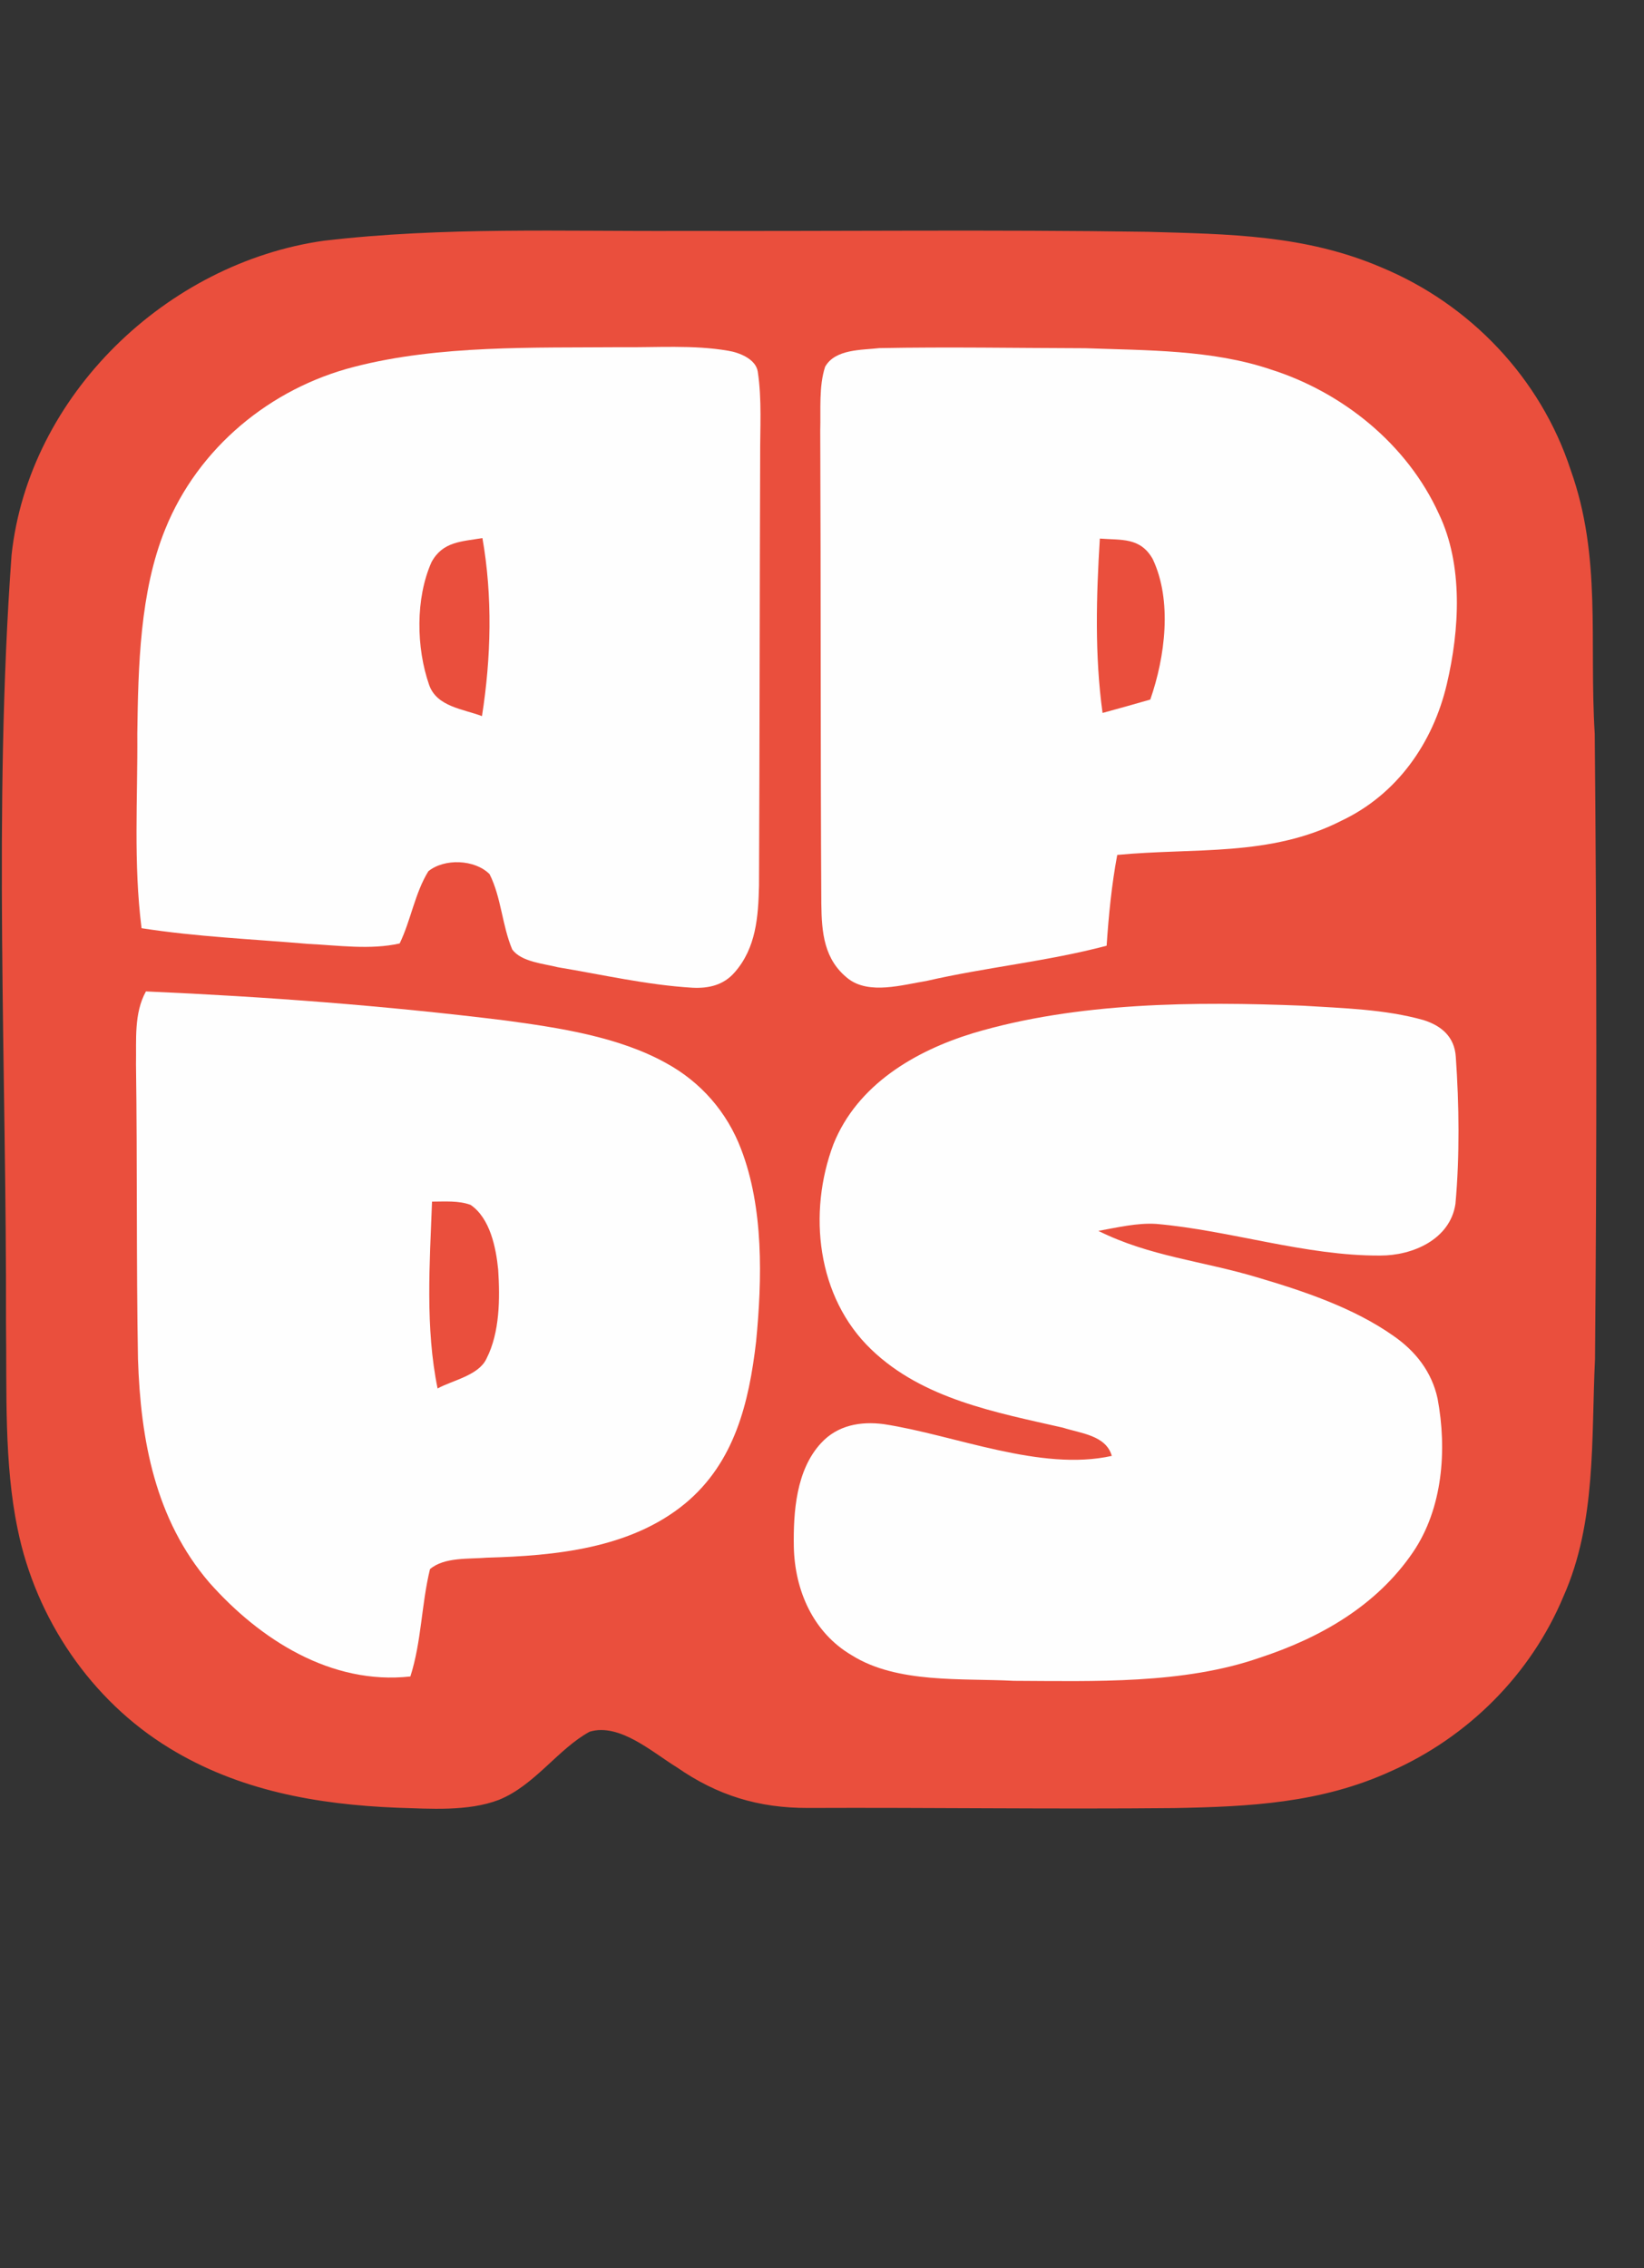 <svg width="29" height="40" viewBox="0 0 29 40" fill="none" xmlns="http://www.w3.org/2000/svg">
<rect x="0" y="0" width="29" height="40" fill="#333333" stroke="none"/>
<g clip-path="url(#clip0_165_1507)">
<path d="M12.051 4.072C14.781 4.08 17.512 4.047 20.242 4.088C21.677 4.129 23.023 4.14 24.366 4.715C25.934 5.365 27.178 6.67 27.706 8.287C28.256 9.825 28.03 11.298 28.131 12.939C28.166 16.614 28.169 20.291 28.136 23.966C28.068 25.369 28.163 26.842 27.58 28.151C27.003 29.533 25.893 30.637 24.527 31.24C23.3 31.799 22.043 31.861 20.715 31.886C18.562 31.907 16.408 31.875 14.255 31.884C13.379 31.886 12.656 31.664 11.938 31.166C11.515 30.908 10.93 30.38 10.402 30.539C9.846 30.84 9.433 31.486 8.8 31.741C8.258 31.949 7.582 31.897 7.009 31.88C5.593 31.823 4.213 31.579 2.987 30.828C1.606 29.986 0.632 28.545 0.311 26.965C0.068 25.796 0.122 24.525 0.106 23.336C0.117 18.87 -0.121 14.253 0.204 9.787C0.508 6.969 2.941 4.636 5.715 4.245C7.822 3.998 9.934 4.083 12.051 4.072Z" fill="#EA4F3D"/>
<path d="M10.95 6.123C11.574 6.131 12.226 6.079 12.842 6.185C13.039 6.216 13.334 6.331 13.367 6.555C13.442 7.046 13.406 7.56 13.409 8.056C13.4 10.576 13.4 13.097 13.389 15.619C13.376 16.167 13.338 16.717 12.959 17.148C12.765 17.372 12.503 17.433 12.217 17.419C11.42 17.372 10.629 17.189 9.843 17.058C9.595 16.994 9.2 16.966 9.036 16.745C8.857 16.323 8.842 15.823 8.636 15.416C8.376 15.154 7.837 15.135 7.556 15.365C7.319 15.748 7.247 16.232 7.05 16.638C6.535 16.755 5.96 16.671 5.437 16.646C4.459 16.562 3.469 16.521 2.497 16.369C2.352 15.214 2.43 14.103 2.422 12.939C2.438 11.761 2.466 10.431 2.916 9.329C3.493 7.9 4.767 6.846 6.253 6.468C7.749 6.082 9.414 6.136 10.95 6.123Z" fill="#FEFEFE"/>
<path d="M15.513 6.139C16.721 6.116 17.933 6.138 19.141 6.141C20.229 6.18 21.379 6.166 22.411 6.514C23.686 6.917 24.824 7.836 25.382 9.063C25.815 9.967 25.746 11.112 25.522 12.064C25.278 13.105 24.642 14.011 23.662 14.474C22.405 15.115 21.069 14.946 19.708 15.077C19.609 15.606 19.557 16.139 19.521 16.678C18.476 16.955 17.396 17.057 16.34 17.3C15.918 17.368 15.335 17.544 14.965 17.262C14.533 16.925 14.494 16.445 14.488 15.936C14.472 13.152 14.481 10.367 14.469 7.584C14.48 7.223 14.442 6.815 14.555 6.468C14.733 6.153 15.2 6.175 15.513 6.139Z" fill="#FEFEFE"/>
<path d="M8.51 9.489C8.691 10.521 8.664 11.595 8.502 12.629C8.171 12.503 7.708 12.465 7.571 12.082C7.341 11.427 7.327 10.551 7.612 9.913C7.811 9.546 8.146 9.552 8.51 9.489Z" fill="#EA4F3D"/>
<path d="M20.333 9.857C20.683 10.594 20.552 11.587 20.291 12.337C20.01 12.417 19.731 12.497 19.449 12.573C19.309 11.559 19.338 10.517 19.401 9.498C19.783 9.528 20.114 9.473 20.333 9.857Z" fill="#EA4F3D"/>
<path d="M2.574 17.484C4.684 17.576 6.804 17.736 8.902 17.995C9.846 18.122 10.912 18.281 11.752 18.749C12.363 19.083 12.824 19.611 13.072 20.263C13.473 21.304 13.444 22.56 13.338 23.655C13.213 24.737 12.958 25.794 12.082 26.518C11.117 27.311 9.787 27.437 8.587 27.47C8.272 27.497 7.839 27.456 7.585 27.672C7.432 28.298 7.437 28.944 7.239 29.565C5.841 29.719 4.584 28.914 3.694 27.911C2.737 26.797 2.48 25.394 2.434 23.966C2.403 22.234 2.423 20.501 2.399 18.768C2.407 18.338 2.36 17.872 2.574 17.484Z" fill="#FEFEFE"/>
<path d="M22.985 17.736C23.689 17.78 24.433 17.798 25.113 17.99C25.43 18.091 25.657 18.286 25.68 18.636C25.739 19.477 25.75 20.39 25.674 21.23C25.581 21.858 24.918 22.144 24.346 22.142C23.035 22.15 21.704 21.699 20.398 21.584C20.063 21.562 19.705 21.648 19.375 21.707C20.282 22.159 21.213 22.237 22.171 22.525C22.99 22.766 23.881 23.064 24.584 23.561C24.973 23.831 25.258 24.196 25.359 24.666C25.527 25.565 25.452 26.6 24.924 27.375C24.28 28.32 23.286 28.886 22.22 29.235C20.877 29.703 19.294 29.648 17.881 29.642C16.969 29.593 15.825 29.694 15.025 29.191C14.345 28.793 14.02 28.049 14.003 27.28C13.993 26.668 14.042 25.926 14.483 25.45C14.772 25.134 15.18 25.061 15.589 25.115C16.837 25.305 18.354 25.956 19.612 25.675C19.51 25.311 19.058 25.277 18.752 25.178C17.569 24.908 16.281 24.674 15.372 23.801C14.406 22.878 14.247 21.386 14.702 20.178C15.121 19.133 16.133 18.536 17.165 18.22C19.001 17.672 21.085 17.66 22.985 17.736Z" fill="#FEFEFE"/>
<path d="M8.302 21.249C8.646 21.485 8.75 22.004 8.788 22.393C8.82 22.895 8.818 23.497 8.583 23.957C8.448 24.256 7.983 24.341 7.719 24.486C7.5 23.417 7.58 22.276 7.621 21.191C7.84 21.191 8.094 21.17 8.302 21.249Z" fill="#EA4F3D"/>
</g>
<defs>
<clipPath id="clip0_165_1507">
<rect width="28.236" height="28" fill="white" transform="translate(0 4)"/>
</clipPath>
</defs>
</svg>

